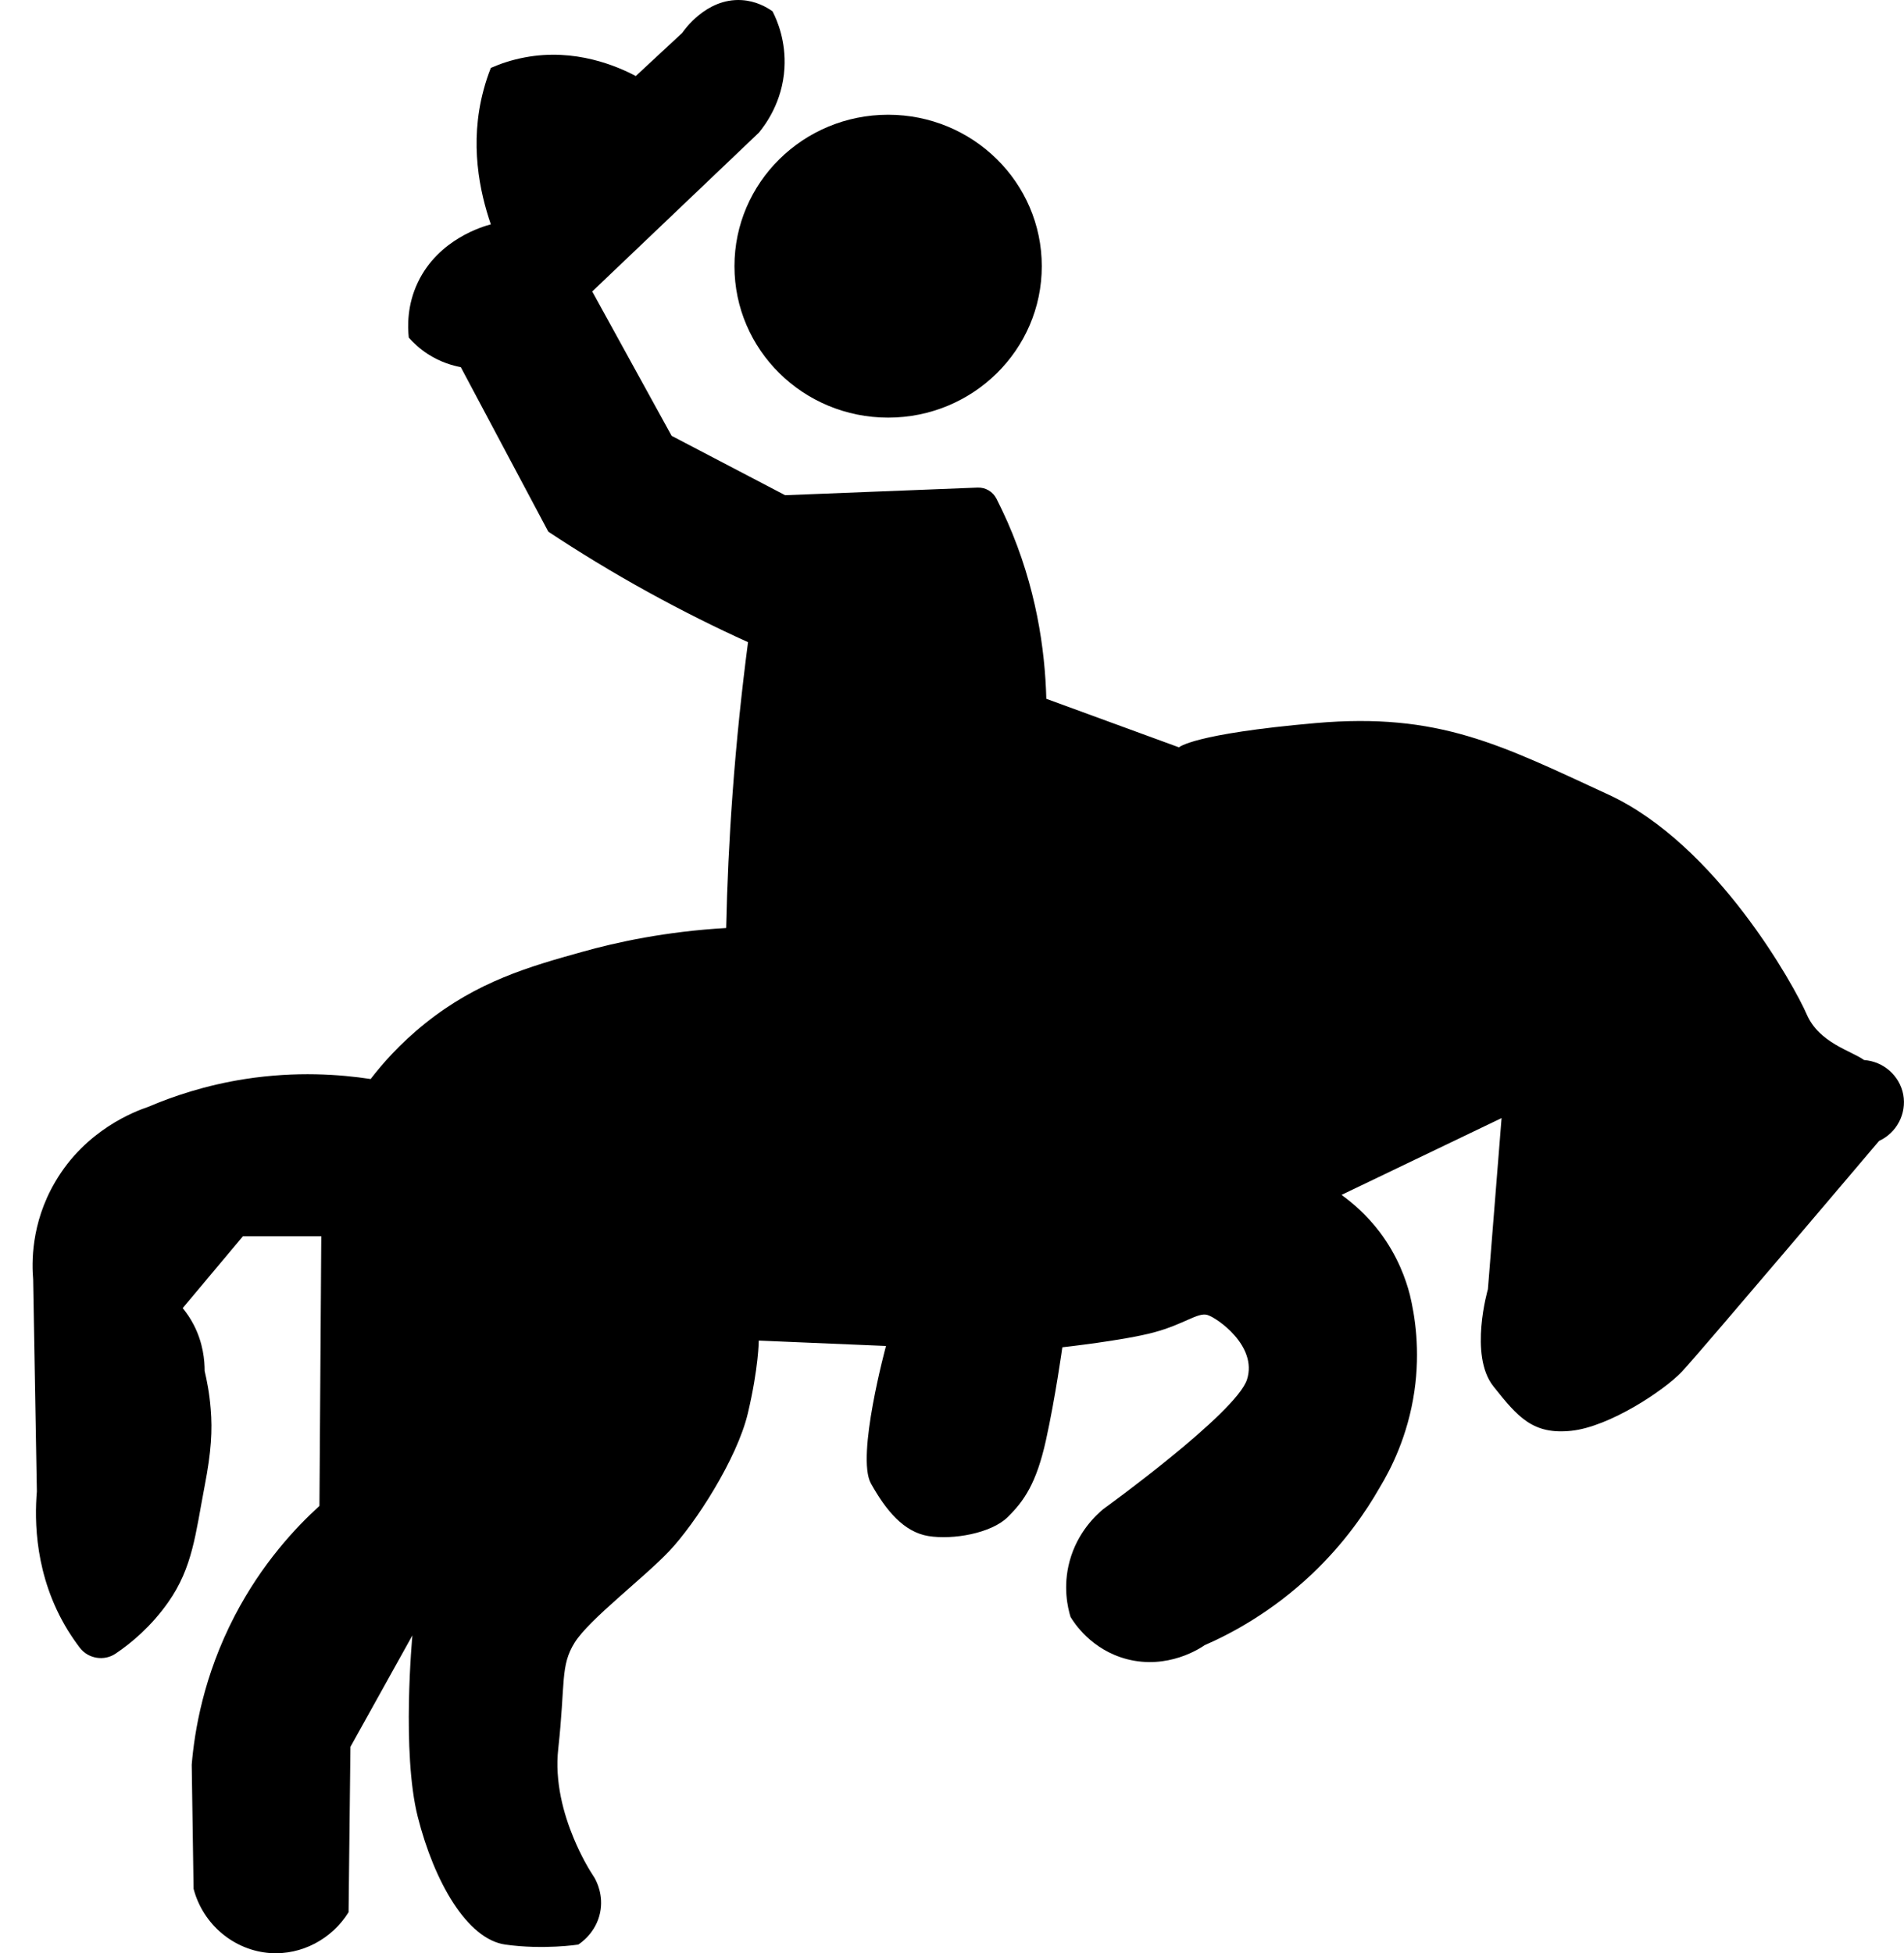 <svg xmlns="http://www.w3.org/2000/svg" width="39" height="40" viewBox="0 0 39 40" fill="none"><path d="M12.126 5.974L15.544 2.717C15.679 2.553 16.026 2.089 16.068 1.4C16.101 0.845 15.923 0.424 15.824 0.232C15.704 0.147 15.484 0.019 15.189 0.002C14.458 -0.041 14 0.638 13.975 0.673L13.023 1.557C12.649 1.36 11.784 0.979 10.748 1.176C10.483 1.226 10.25 1.304 10.054 1.391C9.998 1.532 9.947 1.683 9.905 1.843C9.609 2.942 9.829 3.942 10.054 4.595C9.907 4.634 8.985 4.891 8.56 5.781C8.335 6.251 8.35 6.69 8.373 6.914C8.462 7.015 8.59 7.139 8.766 7.253C9.027 7.421 9.277 7.489 9.439 7.52C10.035 8.643 10.634 9.765 11.231 10.889C11.851 11.299 12.536 11.72 13.286 12.132C13.994 12.521 14.677 12.861 15.322 13.152C15.194 14.134 15.084 15.169 15.005 16.254C14.935 17.209 14.893 18.126 14.874 19.006C13.63 19.078 12.624 19.298 11.924 19.495C10.844 19.795 9.779 20.101 8.712 20.957C8.184 21.379 7.819 21.803 7.592 22.099C6.968 22.004 6.07 21.936 5.02 22.099C4.207 22.226 3.534 22.456 3.036 22.669C2.767 22.76 1.755 23.137 1.131 24.205C0.626 25.063 0.652 25.887 0.679 26.201C0.704 27.649 0.729 29.098 0.755 30.546C0.706 31.13 0.706 32.277 1.389 33.389C1.469 33.517 1.551 33.637 1.635 33.747C1.807 33.972 2.133 34.026 2.368 33.867C2.698 33.645 3.097 33.308 3.444 32.817C3.948 32.103 4.005 31.409 4.192 30.434C4.329 29.726 4.352 29.291 4.316 28.86C4.291 28.535 4.236 28.266 4.192 28.079C4.192 27.86 4.161 27.504 3.967 27.131C3.898 26.997 3.818 26.883 3.742 26.791L4.976 25.319H6.581L6.543 30.842C6.056 31.285 5.364 32.022 4.806 33.096C4.167 34.327 3.984 35.455 3.927 36.142L3.965 38.683C4.158 39.418 4.797 39.948 5.535 40C6.173 40.043 6.795 39.718 7.14 39.163L7.178 35.776L8.447 33.494C8.447 33.494 8.222 35.888 8.558 37.213C8.894 38.538 9.567 39.716 10.351 39.826C11.134 39.936 11.844 39.826 11.844 39.826C11.905 39.787 12.208 39.578 12.292 39.172C12.366 38.813 12.22 38.536 12.181 38.464C12.057 38.277 11.897 38 11.752 37.65C11.546 37.157 11.359 36.494 11.435 35.813C11.584 34.451 11.473 34.119 11.771 33.641C12.069 33.163 13.191 32.316 13.712 31.763C14.236 31.21 15.095 29.885 15.318 28.947C15.54 28.009 15.542 27.456 15.542 27.456L18.148 27.566C18.148 27.566 17.532 29.829 17.839 30.382C18.148 30.935 18.511 31.376 19.016 31.459C19.52 31.541 20.304 31.403 20.64 31.072C20.976 30.74 21.228 30.382 21.424 29.498C21.619 28.614 21.76 27.593 21.76 27.593C21.76 27.593 23.02 27.454 23.636 27.288C24.252 27.123 24.533 26.874 24.729 26.93C24.924 26.986 25.765 27.566 25.542 28.255C25.317 28.945 22.6 30.906 22.6 30.906C22.455 31.026 22.071 31.376 21.909 31.974C21.768 32.496 21.871 32.931 21.928 33.115C21.997 33.231 22.352 33.79 23.086 33.981C23.922 34.196 24.579 33.761 24.674 33.695C25.237 33.449 26.052 33.01 26.859 32.25C27.542 31.606 27.983 30.951 28.261 30.465C28.494 30.08 28.838 29.405 28.971 28.496C29.095 27.645 28.981 26.943 28.878 26.516C28.799 26.21 28.633 25.727 28.263 25.236C27.992 24.878 27.702 24.634 27.479 24.472C28.572 23.949 29.664 23.423 30.757 22.899L30.477 26.404C30.477 26.404 30.084 27.756 30.589 28.392C31.093 29.028 31.402 29.386 32.186 29.303C32.969 29.22 34.091 28.475 34.455 28.088C34.818 27.701 38.489 23.367 38.489 23.367C38.853 23.199 39.056 22.808 38.985 22.418C38.911 22.031 38.581 21.739 38.182 21.71C37.916 21.518 37.262 21.362 37.006 20.772C36.754 20.192 35.157 17.294 32.944 16.273C30.732 15.252 29.471 14.589 26.95 14.809C24.428 15.03 24.149 15.306 24.149 15.306L21.432 14.312C21.405 13.291 21.222 12.02 20.636 10.688C20.564 10.525 20.488 10.367 20.411 10.214C20.337 10.069 20.188 9.98 20.024 9.986C18.711 10.038 17.396 10.09 16.082 10.142L13.757 8.926L12.132 5.972L12.126 5.974Z" fill="black"></path><path d="M18.192 8.553C19.93 8.553 21.339 7.165 21.339 5.452C21.339 3.739 19.93 2.35 18.192 2.35C16.453 2.35 15.044 3.739 15.044 5.452C15.044 7.165 16.453 8.553 18.192 8.553Z" fill="black"></path></svg>